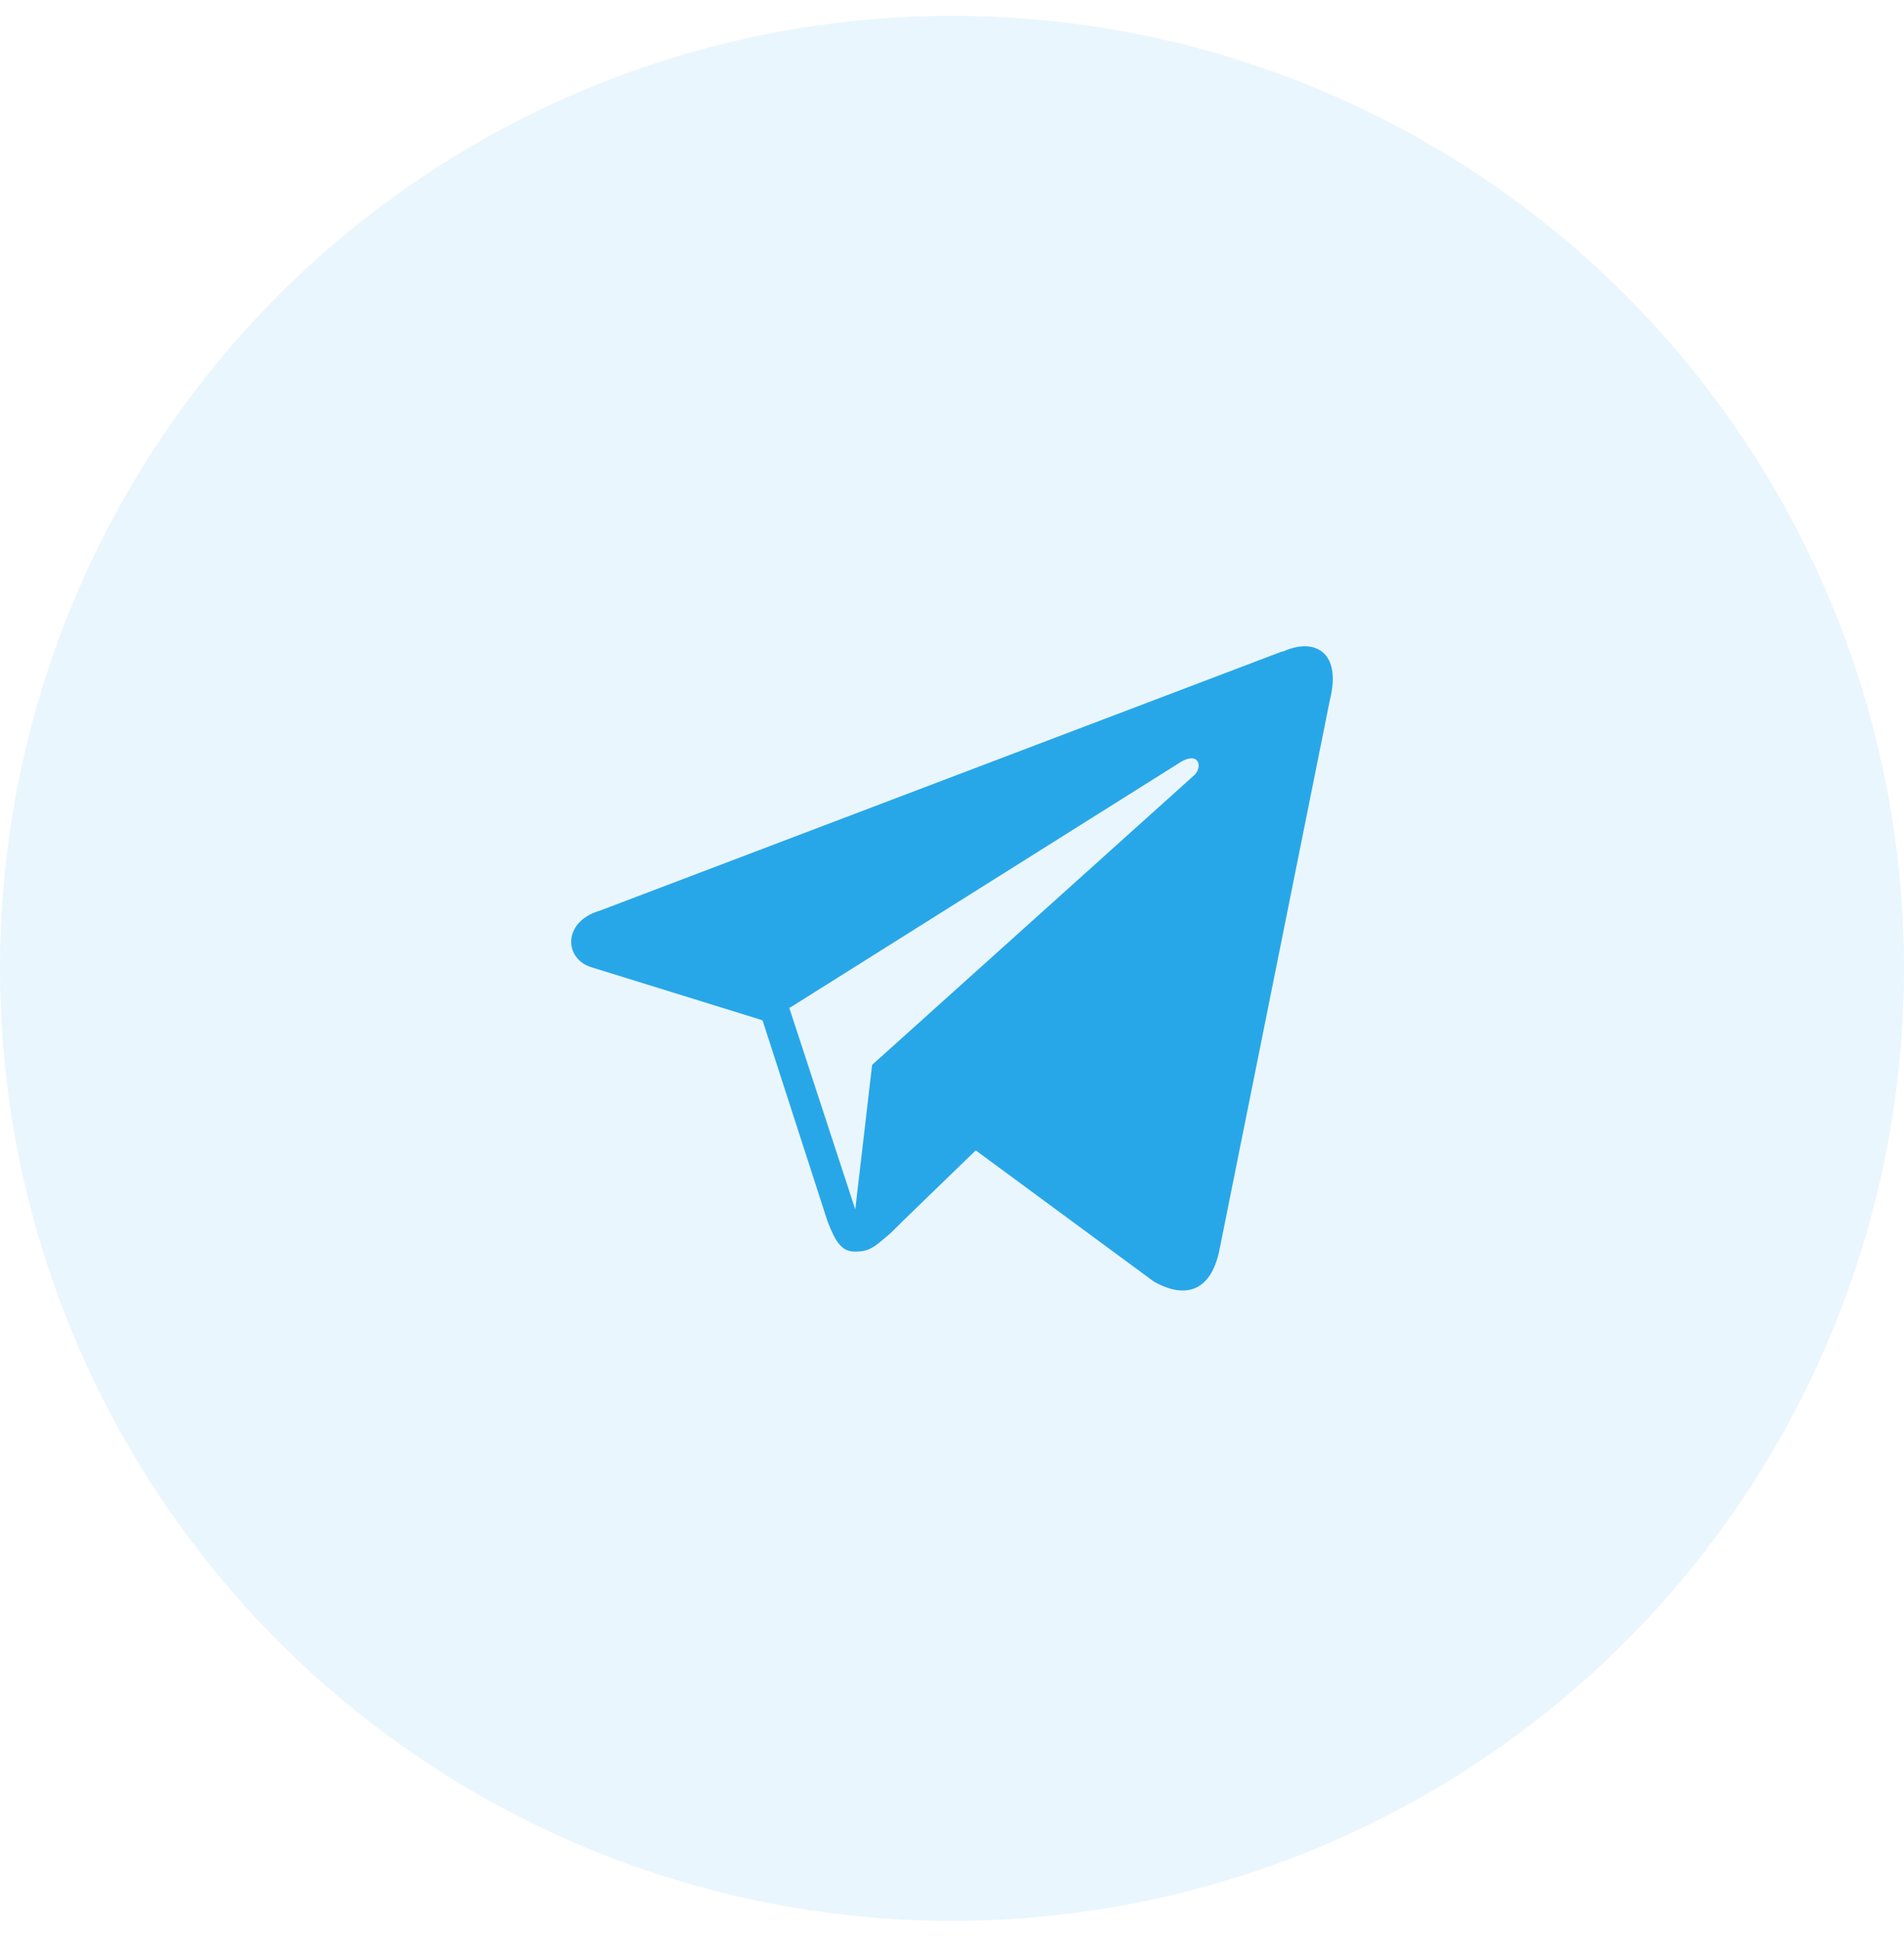 <svg width="60" height="61" viewBox="0 0 60 61" fill="none" xmlns="http://www.w3.org/2000/svg">
<circle opacity="0.1" cx="30" cy="30.5" r="30" fill="#28A7E8"/>
<path fill-rule="evenodd" clip-rule="evenodd" d="M40.391 20.523L18.904 28.682C17.727 29.023 17.765 30.2 18.638 30.465L24.029 32.135L26.079 38.472C26.345 39.155 26.535 39.421 26.952 39.421C27.408 39.421 27.559 39.269 28.053 38.851C28.584 38.32 29.42 37.523 30.748 36.233L36.367 40.369C37.392 40.938 38.151 40.635 38.417 39.421L41.909 22.041C42.289 20.523 41.416 20.068 40.429 20.523H40.391ZM24.864 31.756L37.126 24.052C37.733 23.635 37.923 24.09 37.657 24.394L27.483 33.539L26.952 38.093L24.864 31.718V31.756Z" fill="#28A7E8"/>
</svg>
